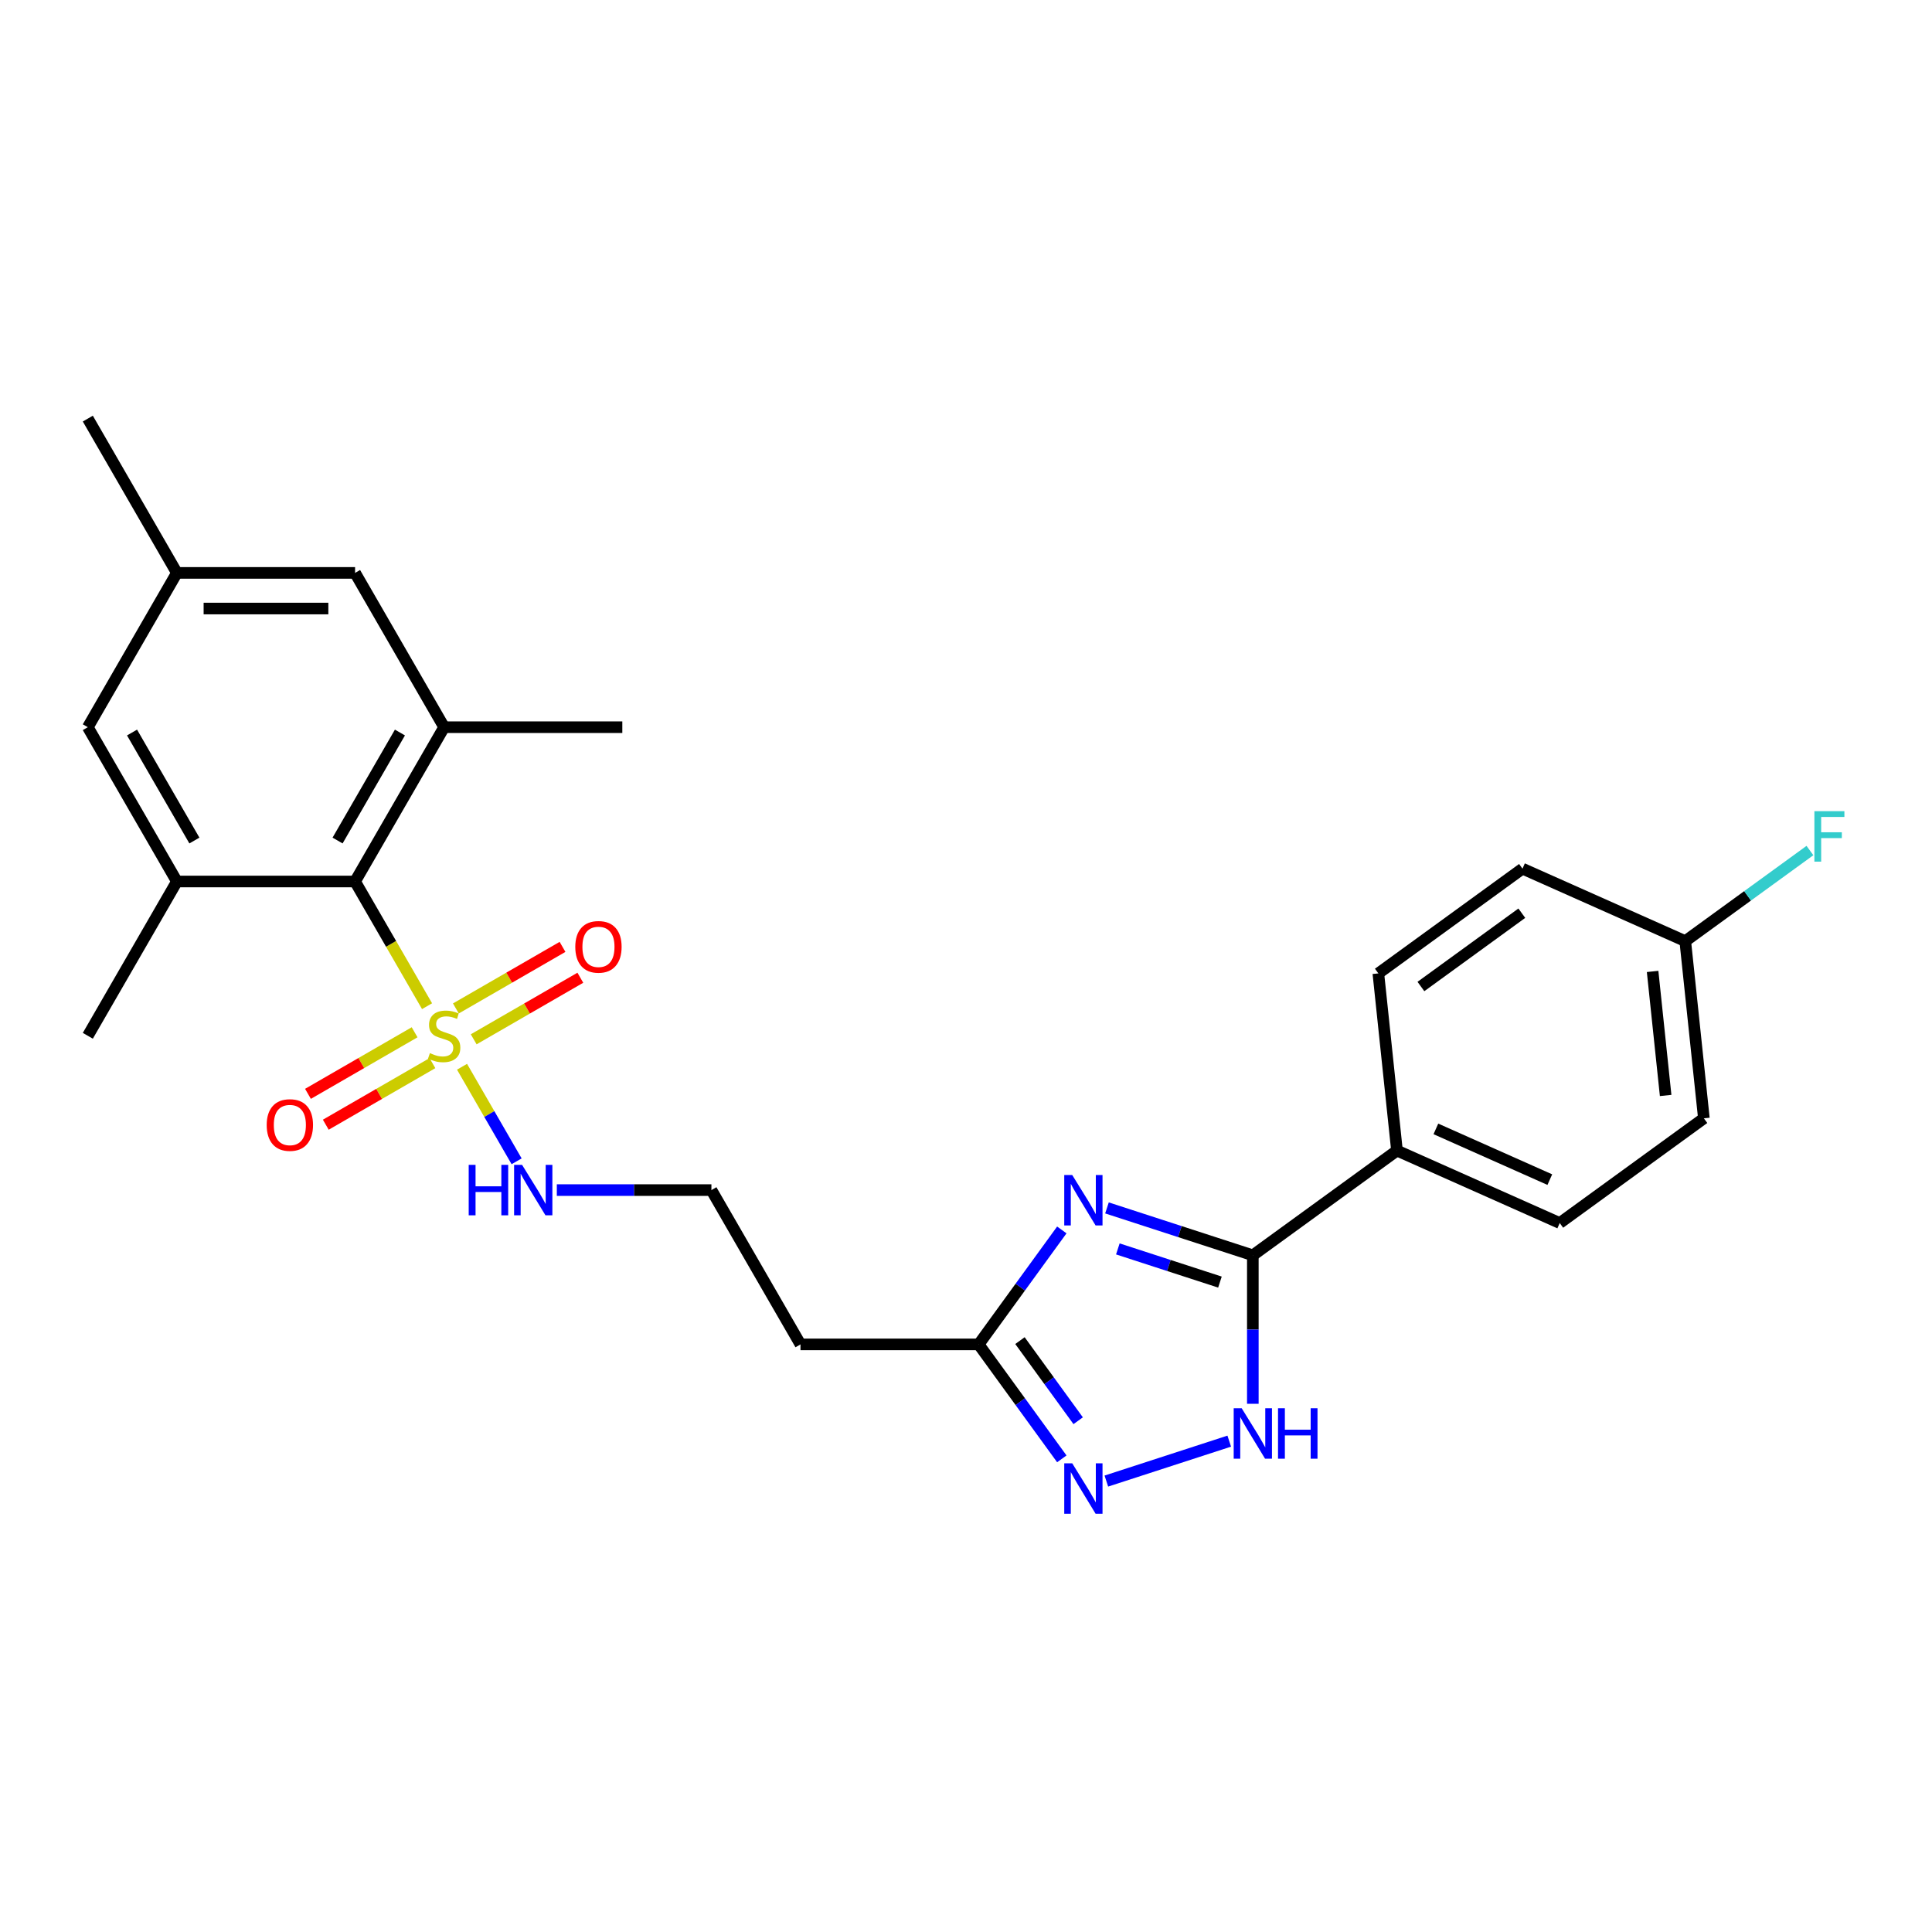 <?xml version='1.0' encoding='iso-8859-1'?>
<svg version='1.1' baseProfile='full'
              xmlns='http://www.w3.org/2000/svg'
                      xmlns:rdkit='http://www.rdkit.org/xml'
                      xmlns:xlink='http://www.w3.org/1999/xlink'
                  xml:space='preserve'
width='1000px' height='1000px' viewBox='0 0 1000 1000'>
<!-- END OF HEADER -->
<rect style='opacity:1.0;fill:#FFFFFF;stroke:none' width='1000' height='1000' x='0' y='0'> </rect>
<path class='bond-2' d='M 221.044,520.798 L 202.414,488.529' style='fill:none;fill-rule:evenodd;stroke:#CCCC00;stroke-width:6px;stroke-linecap:butt;stroke-linejoin:miter;stroke-opacity:1' />
<path class='bond-2' d='M 202.414,488.529 L 183.784,456.261' style='fill:none;fill-rule:evenodd;stroke:#000000;stroke-width:6px;stroke-linecap:butt;stroke-linejoin:miter;stroke-opacity:1' />
<path class='bond-8' d='M 214.603,534.304 L 187.004,550.239' style='fill:none;fill-rule:evenodd;stroke:#CCCC00;stroke-width:6px;stroke-linecap:butt;stroke-linejoin:miter;stroke-opacity:1' />
<path class='bond-8' d='M 187.004,550.239 L 159.404,566.174' style='fill:none;fill-rule:evenodd;stroke:#FF0000;stroke-width:6px;stroke-linecap:butt;stroke-linejoin:miter;stroke-opacity:1' />
<path class='bond-8' d='M 223.825,550.277 L 196.226,566.212' style='fill:none;fill-rule:evenodd;stroke:#CCCC00;stroke-width:6px;stroke-linecap:butt;stroke-linejoin:miter;stroke-opacity:1' />
<path class='bond-8' d='M 196.226,566.212 L 168.626,582.146' style='fill:none;fill-rule:evenodd;stroke:#FF0000;stroke-width:6px;stroke-linecap:butt;stroke-linejoin:miter;stroke-opacity:1' />
<path class='bond-9' d='M 245.183,537.946 L 272.783,522.011' style='fill:none;fill-rule:evenodd;stroke:#CCCC00;stroke-width:6px;stroke-linecap:butt;stroke-linejoin:miter;stroke-opacity:1' />
<path class='bond-9' d='M 272.783,522.011 L 300.383,506.076' style='fill:none;fill-rule:evenodd;stroke:#FF0000;stroke-width:6px;stroke-linecap:butt;stroke-linejoin:miter;stroke-opacity:1' />
<path class='bond-9' d='M 235.962,521.973 L 263.561,506.038' style='fill:none;fill-rule:evenodd;stroke:#CCCC00;stroke-width:6px;stroke-linecap:butt;stroke-linejoin:miter;stroke-opacity:1' />
<path class='bond-9' d='M 263.561,506.038 L 291.161,490.103' style='fill:none;fill-rule:evenodd;stroke:#FF0000;stroke-width:6px;stroke-linecap:butt;stroke-linejoin:miter;stroke-opacity:1' />
<path class='bond-11' d='M 239.147,552.153 L 253.274,576.62' style='fill:none;fill-rule:evenodd;stroke:#CCCC00;stroke-width:6px;stroke-linecap:butt;stroke-linejoin:miter;stroke-opacity:1' />
<path class='bond-11' d='M 253.274,576.62 L 267.4,601.088' style='fill:none;fill-rule:evenodd;stroke:#0000FF;stroke-width:6px;stroke-linecap:butt;stroke-linejoin:miter;stroke-opacity:1' />
<path class='bond-0' d='M 549.595,636.61 L 528.073,666.232' style='fill:none;fill-rule:evenodd;stroke:#0000FF;stroke-width:6px;stroke-linecap:butt;stroke-linejoin:miter;stroke-opacity:1' />
<path class='bond-0' d='M 528.073,666.232 L 506.552,695.854' style='fill:none;fill-rule:evenodd;stroke:#000000;stroke-width:6px;stroke-linecap:butt;stroke-linejoin:miter;stroke-opacity:1' />
<path class='bond-1' d='M 572.967,625.214 L 610.715,637.479' style='fill:none;fill-rule:evenodd;stroke:#0000FF;stroke-width:6px;stroke-linecap:butt;stroke-linejoin:miter;stroke-opacity:1' />
<path class='bond-1' d='M 610.715,637.479 L 648.463,649.744' style='fill:none;fill-rule:evenodd;stroke:#000000;stroke-width:6px;stroke-linecap:butt;stroke-linejoin:miter;stroke-opacity:1' />
<path class='bond-1' d='M 578.592,646.435 L 605.015,655.02' style='fill:none;fill-rule:evenodd;stroke:#0000FF;stroke-width:6px;stroke-linecap:butt;stroke-linejoin:miter;stroke-opacity:1' />
<path class='bond-1' d='M 605.015,655.02 L 631.439,663.606' style='fill:none;fill-rule:evenodd;stroke:#000000;stroke-width:6px;stroke-linecap:butt;stroke-linejoin:miter;stroke-opacity:1' />
<path class='bond-10' d='M 648.463,649.744 L 723.07,595.539' style='fill:none;fill-rule:evenodd;stroke:#000000;stroke-width:6px;stroke-linecap:butt;stroke-linejoin:miter;stroke-opacity:1' />
<path class='bond-27' d='M 648.463,649.744 L 648.463,688.172' style='fill:none;fill-rule:evenodd;stroke:#000000;stroke-width:6px;stroke-linecap:butt;stroke-linejoin:miter;stroke-opacity:1' />
<path class='bond-27' d='M 648.463,688.172 L 648.463,726.6' style='fill:none;fill-rule:evenodd;stroke:#0000FF;stroke-width:6px;stroke-linecap:butt;stroke-linejoin:miter;stroke-opacity:1' />
<path class='bond-6' d='M 183.784,456.261 L 229.893,376.396' style='fill:none;fill-rule:evenodd;stroke:#000000;stroke-width:6px;stroke-linecap:butt;stroke-linejoin:miter;stroke-opacity:1' />
<path class='bond-6' d='M 174.727,435.059 L 207.004,379.154' style='fill:none;fill-rule:evenodd;stroke:#000000;stroke-width:6px;stroke-linecap:butt;stroke-linejoin:miter;stroke-opacity:1' />
<path class='bond-7' d='M 183.784,456.261 L 91.564,456.261' style='fill:none;fill-rule:evenodd;stroke:#000000;stroke-width:6px;stroke-linecap:butt;stroke-linejoin:miter;stroke-opacity:1' />
<path class='bond-3' d='M 636.253,745.931 L 572.646,766.598' style='fill:none;fill-rule:evenodd;stroke:#0000FF;stroke-width:6px;stroke-linecap:butt;stroke-linejoin:miter;stroke-opacity:1' />
<path class='bond-4' d='M 549.595,755.097 L 528.073,725.475' style='fill:none;fill-rule:evenodd;stroke:#0000FF;stroke-width:6px;stroke-linecap:butt;stroke-linejoin:miter;stroke-opacity:1' />
<path class='bond-4' d='M 528.073,725.475 L 506.552,695.854' style='fill:none;fill-rule:evenodd;stroke:#000000;stroke-width:6px;stroke-linecap:butt;stroke-linejoin:miter;stroke-opacity:1' />
<path class='bond-4' d='M 558.06,735.37 L 542.995,714.634' style='fill:none;fill-rule:evenodd;stroke:#0000FF;stroke-width:6px;stroke-linecap:butt;stroke-linejoin:miter;stroke-opacity:1' />
<path class='bond-4' d='M 542.995,714.634 L 527.93,693.899' style='fill:none;fill-rule:evenodd;stroke:#000000;stroke-width:6px;stroke-linecap:butt;stroke-linejoin:miter;stroke-opacity:1' />
<path class='bond-5' d='M 506.552,695.854 L 414.332,695.854' style='fill:none;fill-rule:evenodd;stroke:#000000;stroke-width:6px;stroke-linecap:butt;stroke-linejoin:miter;stroke-opacity:1' />
<path class='bond-12' d='M 229.893,376.396 L 183.784,296.532' style='fill:none;fill-rule:evenodd;stroke:#000000;stroke-width:6px;stroke-linecap:butt;stroke-linejoin:miter;stroke-opacity:1' />
<path class='bond-24' d='M 229.893,376.396 L 322.113,376.396' style='fill:none;fill-rule:evenodd;stroke:#000000;stroke-width:6px;stroke-linecap:butt;stroke-linejoin:miter;stroke-opacity:1' />
<path class='bond-13' d='M 91.564,456.261 L 45.455,376.396' style='fill:none;fill-rule:evenodd;stroke:#000000;stroke-width:6px;stroke-linecap:butt;stroke-linejoin:miter;stroke-opacity:1' />
<path class='bond-13' d='M 100.621,435.059 L 68.344,379.154' style='fill:none;fill-rule:evenodd;stroke:#000000;stroke-width:6px;stroke-linecap:butt;stroke-linejoin:miter;stroke-opacity:1' />
<path class='bond-23' d='M 91.564,456.261 L 45.455,536.125' style='fill:none;fill-rule:evenodd;stroke:#000000;stroke-width:6px;stroke-linecap:butt;stroke-linejoin:miter;stroke-opacity:1' />
<path class='bond-16' d='M 723.07,595.539 L 807.317,633.048' style='fill:none;fill-rule:evenodd;stroke:#000000;stroke-width:6px;stroke-linecap:butt;stroke-linejoin:miter;stroke-opacity:1' />
<path class='bond-16' d='M 743.209,584.316 L 802.182,610.572' style='fill:none;fill-rule:evenodd;stroke:#000000;stroke-width:6px;stroke-linecap:butt;stroke-linejoin:miter;stroke-opacity:1' />
<path class='bond-17' d='M 723.07,595.539 L 713.431,503.824' style='fill:none;fill-rule:evenodd;stroke:#000000;stroke-width:6px;stroke-linecap:butt;stroke-linejoin:miter;stroke-opacity:1' />
<path class='bond-18' d='M 288.213,615.989 L 328.218,615.989' style='fill:none;fill-rule:evenodd;stroke:#0000FF;stroke-width:6px;stroke-linecap:butt;stroke-linejoin:miter;stroke-opacity:1' />
<path class='bond-18' d='M 328.218,615.989 L 368.223,615.989' style='fill:none;fill-rule:evenodd;stroke:#000000;stroke-width:6px;stroke-linecap:butt;stroke-linejoin:miter;stroke-opacity:1' />
<path class='bond-26' d='M 183.784,296.532 L 91.564,296.532' style='fill:none;fill-rule:evenodd;stroke:#000000;stroke-width:6px;stroke-linecap:butt;stroke-linejoin:miter;stroke-opacity:1' />
<path class='bond-26' d='M 169.951,314.976 L 105.397,314.976' style='fill:none;fill-rule:evenodd;stroke:#000000;stroke-width:6px;stroke-linecap:butt;stroke-linejoin:miter;stroke-opacity:1' />
<path class='bond-15' d='M 45.455,376.396 L 91.564,296.532' style='fill:none;fill-rule:evenodd;stroke:#000000;stroke-width:6px;stroke-linecap:butt;stroke-linejoin:miter;stroke-opacity:1' />
<path class='bond-14' d='M 414.332,695.854 L 368.223,615.989' style='fill:none;fill-rule:evenodd;stroke:#000000;stroke-width:6px;stroke-linecap:butt;stroke-linejoin:miter;stroke-opacity:1' />
<path class='bond-25' d='M 91.564,296.532 L 45.455,216.667' style='fill:none;fill-rule:evenodd;stroke:#000000;stroke-width:6px;stroke-linecap:butt;stroke-linejoin:miter;stroke-opacity:1' />
<path class='bond-21' d='M 807.317,633.048 L 881.924,578.843' style='fill:none;fill-rule:evenodd;stroke:#000000;stroke-width:6px;stroke-linecap:butt;stroke-linejoin:miter;stroke-opacity:1' />
<path class='bond-20' d='M 713.431,503.824 L 788.038,449.619' style='fill:none;fill-rule:evenodd;stroke:#000000;stroke-width:6px;stroke-linecap:butt;stroke-linejoin:miter;stroke-opacity:1' />
<path class='bond-20' d='M 735.463,510.615 L 787.688,472.671' style='fill:none;fill-rule:evenodd;stroke:#000000;stroke-width:6px;stroke-linecap:butt;stroke-linejoin:miter;stroke-opacity:1' />
<path class='bond-19' d='M 872.284,487.128 L 788.038,449.619' style='fill:none;fill-rule:evenodd;stroke:#000000;stroke-width:6px;stroke-linecap:butt;stroke-linejoin:miter;stroke-opacity:1' />
<path class='bond-22' d='M 872.284,487.128 L 904.553,463.684' style='fill:none;fill-rule:evenodd;stroke:#000000;stroke-width:6px;stroke-linecap:butt;stroke-linejoin:miter;stroke-opacity:1' />
<path class='bond-22' d='M 904.553,463.684 L 936.821,440.24' style='fill:none;fill-rule:evenodd;stroke:#33CCCC;stroke-width:6px;stroke-linecap:butt;stroke-linejoin:miter;stroke-opacity:1' />
<path class='bond-28' d='M 872.284,487.128 L 881.924,578.843' style='fill:none;fill-rule:evenodd;stroke:#000000;stroke-width:6px;stroke-linecap:butt;stroke-linejoin:miter;stroke-opacity:1' />
<path class='bond-28' d='M 855.387,502.813 L 862.135,567.013' style='fill:none;fill-rule:evenodd;stroke:#000000;stroke-width:6px;stroke-linecap:butt;stroke-linejoin:miter;stroke-opacity:1' />
<path  class='atom-0' d='M 222.516 545.089
Q 222.811 545.199, 224.028 545.716
Q 225.246 546.232, 226.574 546.564
Q 227.938 546.859, 229.266 546.859
Q 231.738 546.859, 233.176 545.679
Q 234.615 544.462, 234.615 542.359
Q 234.615 540.92, 233.877 540.035
Q 233.176 539.15, 232.07 538.67
Q 230.963 538.191, 229.119 537.637
Q 226.795 536.936, 225.393 536.272
Q 224.028 535.608, 223.032 534.207
Q 222.073 532.805, 222.073 530.444
Q 222.073 527.161, 224.287 525.132
Q 226.537 523.104, 230.963 523.104
Q 233.988 523.104, 237.419 524.542
L 236.57 527.383
Q 233.435 526.091, 231.074 526.091
Q 228.529 526.091, 227.127 527.161
Q 225.725 528.194, 225.762 530.002
Q 225.762 531.403, 226.463 532.252
Q 227.201 533.1, 228.234 533.58
Q 229.303 534.059, 231.074 534.613
Q 233.435 535.35, 234.836 536.088
Q 236.238 536.826, 237.234 538.338
Q 238.267 539.814, 238.267 542.359
Q 238.267 545.974, 235.832 547.929
Q 233.435 549.847, 229.414 549.847
Q 227.09 549.847, 225.319 549.331
Q 223.586 548.851, 221.52 548.003
L 222.516 545.089
' fill='#CCCC00'/>
<path  class='atom-1' d='M 554.984 608.188
L 563.542 622.021
Q 564.391 623.386, 565.755 625.858
Q 567.12 628.329, 567.194 628.477
L 567.194 608.188
L 570.661 608.188
L 570.661 634.305
L 567.083 634.305
L 557.898 619.181
Q 556.829 617.41, 555.685 615.381
Q 554.578 613.353, 554.246 612.726
L 554.246 634.305
L 550.853 634.305
L 550.853 608.188
L 554.984 608.188
' fill='#0000FF'/>
<path  class='atom-4' d='M 642.69 728.905
L 651.248 742.738
Q 652.096 744.103, 653.461 746.574
Q 654.826 749.046, 654.9 749.193
L 654.9 728.905
L 658.367 728.905
L 658.367 755.022
L 654.789 755.022
L 645.604 739.898
Q 644.534 738.127, 643.391 736.098
Q 642.284 734.069, 641.952 733.442
L 641.952 755.022
L 638.559 755.022
L 638.559 728.905
L 642.69 728.905
' fill='#0000FF'/>
<path  class='atom-4' d='M 661.503 728.905
L 665.044 728.905
L 665.044 740.008
L 678.397 740.008
L 678.397 728.905
L 681.939 728.905
L 681.939 755.022
L 678.397 755.022
L 678.397 742.959
L 665.044 742.959
L 665.044 755.022
L 661.503 755.022
L 661.503 728.905
' fill='#0000FF'/>
<path  class='atom-5' d='M 554.984 757.403
L 563.542 771.235
Q 564.391 772.6, 565.755 775.072
Q 567.12 777.543, 567.194 777.691
L 567.194 757.403
L 570.661 757.403
L 570.661 783.519
L 567.083 783.519
L 557.898 768.395
Q 556.829 766.625, 555.685 764.596
Q 554.578 762.567, 554.246 761.94
L 554.246 783.519
L 550.853 783.519
L 550.853 757.403
L 554.984 757.403
' fill='#0000FF'/>
<path  class='atom-9' d='M 138.041 582.308
Q 138.041 576.038, 141.139 572.533
Q 144.238 569.029, 150.029 569.029
Q 155.82 569.029, 158.919 572.533
Q 162.018 576.038, 162.018 582.308
Q 162.018 588.653, 158.882 592.268
Q 155.747 595.846, 150.029 595.846
Q 144.275 595.846, 141.139 592.268
Q 138.041 588.69, 138.041 582.308
M 150.029 592.895
Q 154.013 592.895, 156.152 590.239
Q 158.329 587.546, 158.329 582.308
Q 158.329 577.181, 156.152 574.599
Q 154.013 571.98, 150.029 571.98
Q 146.045 571.98, 143.869 574.562
Q 141.729 577.144, 141.729 582.308
Q 141.729 587.583, 143.869 590.239
Q 146.045 592.895, 150.029 592.895
' fill='#FF0000'/>
<path  class='atom-10' d='M 297.769 490.089
Q 297.769 483.818, 300.868 480.314
Q 303.966 476.809, 309.758 476.809
Q 315.549 476.809, 318.648 480.314
Q 321.746 483.818, 321.746 490.089
Q 321.746 496.434, 318.611 500.049
Q 315.475 503.627, 309.758 503.627
Q 304.003 503.627, 300.868 500.049
Q 297.769 496.471, 297.769 490.089
M 309.758 500.676
Q 313.742 500.676, 315.881 498.02
Q 318.058 495.327, 318.058 490.089
Q 318.058 484.962, 315.881 482.379
Q 313.742 479.76, 309.758 479.76
Q 305.774 479.76, 303.598 482.343
Q 301.458 484.925, 301.458 490.089
Q 301.458 495.364, 303.598 498.02
Q 305.774 500.676, 309.758 500.676
' fill='#FF0000'/>
<path  class='atom-12' d='M 242.601 602.931
L 246.143 602.931
L 246.143 614.034
L 259.496 614.034
L 259.496 602.931
L 263.037 602.931
L 263.037 629.048
L 259.496 629.048
L 259.496 616.985
L 246.143 616.985
L 246.143 629.048
L 242.601 629.048
L 242.601 602.931
' fill='#0000FF'/>
<path  class='atom-12' d='M 270.23 602.931
L 278.788 616.764
Q 279.637 618.129, 281.001 620.6
Q 282.366 623.072, 282.44 623.219
L 282.44 602.931
L 285.908 602.931
L 285.908 629.048
L 282.329 629.048
L 273.144 613.924
Q 272.075 612.153, 270.931 610.124
Q 269.824 608.095, 269.493 607.468
L 269.493 629.048
L 266.099 629.048
L 266.099 602.931
L 270.23 602.931
' fill='#0000FF'/>
<path  class='atom-23' d='M 939.127 419.865
L 954.656 419.865
L 954.656 422.853
L 942.631 422.853
L 942.631 430.784
L 953.328 430.784
L 953.328 433.808
L 942.631 433.808
L 942.631 445.981
L 939.127 445.981
L 939.127 419.865
' fill='#33CCCC'/>
</svg>
